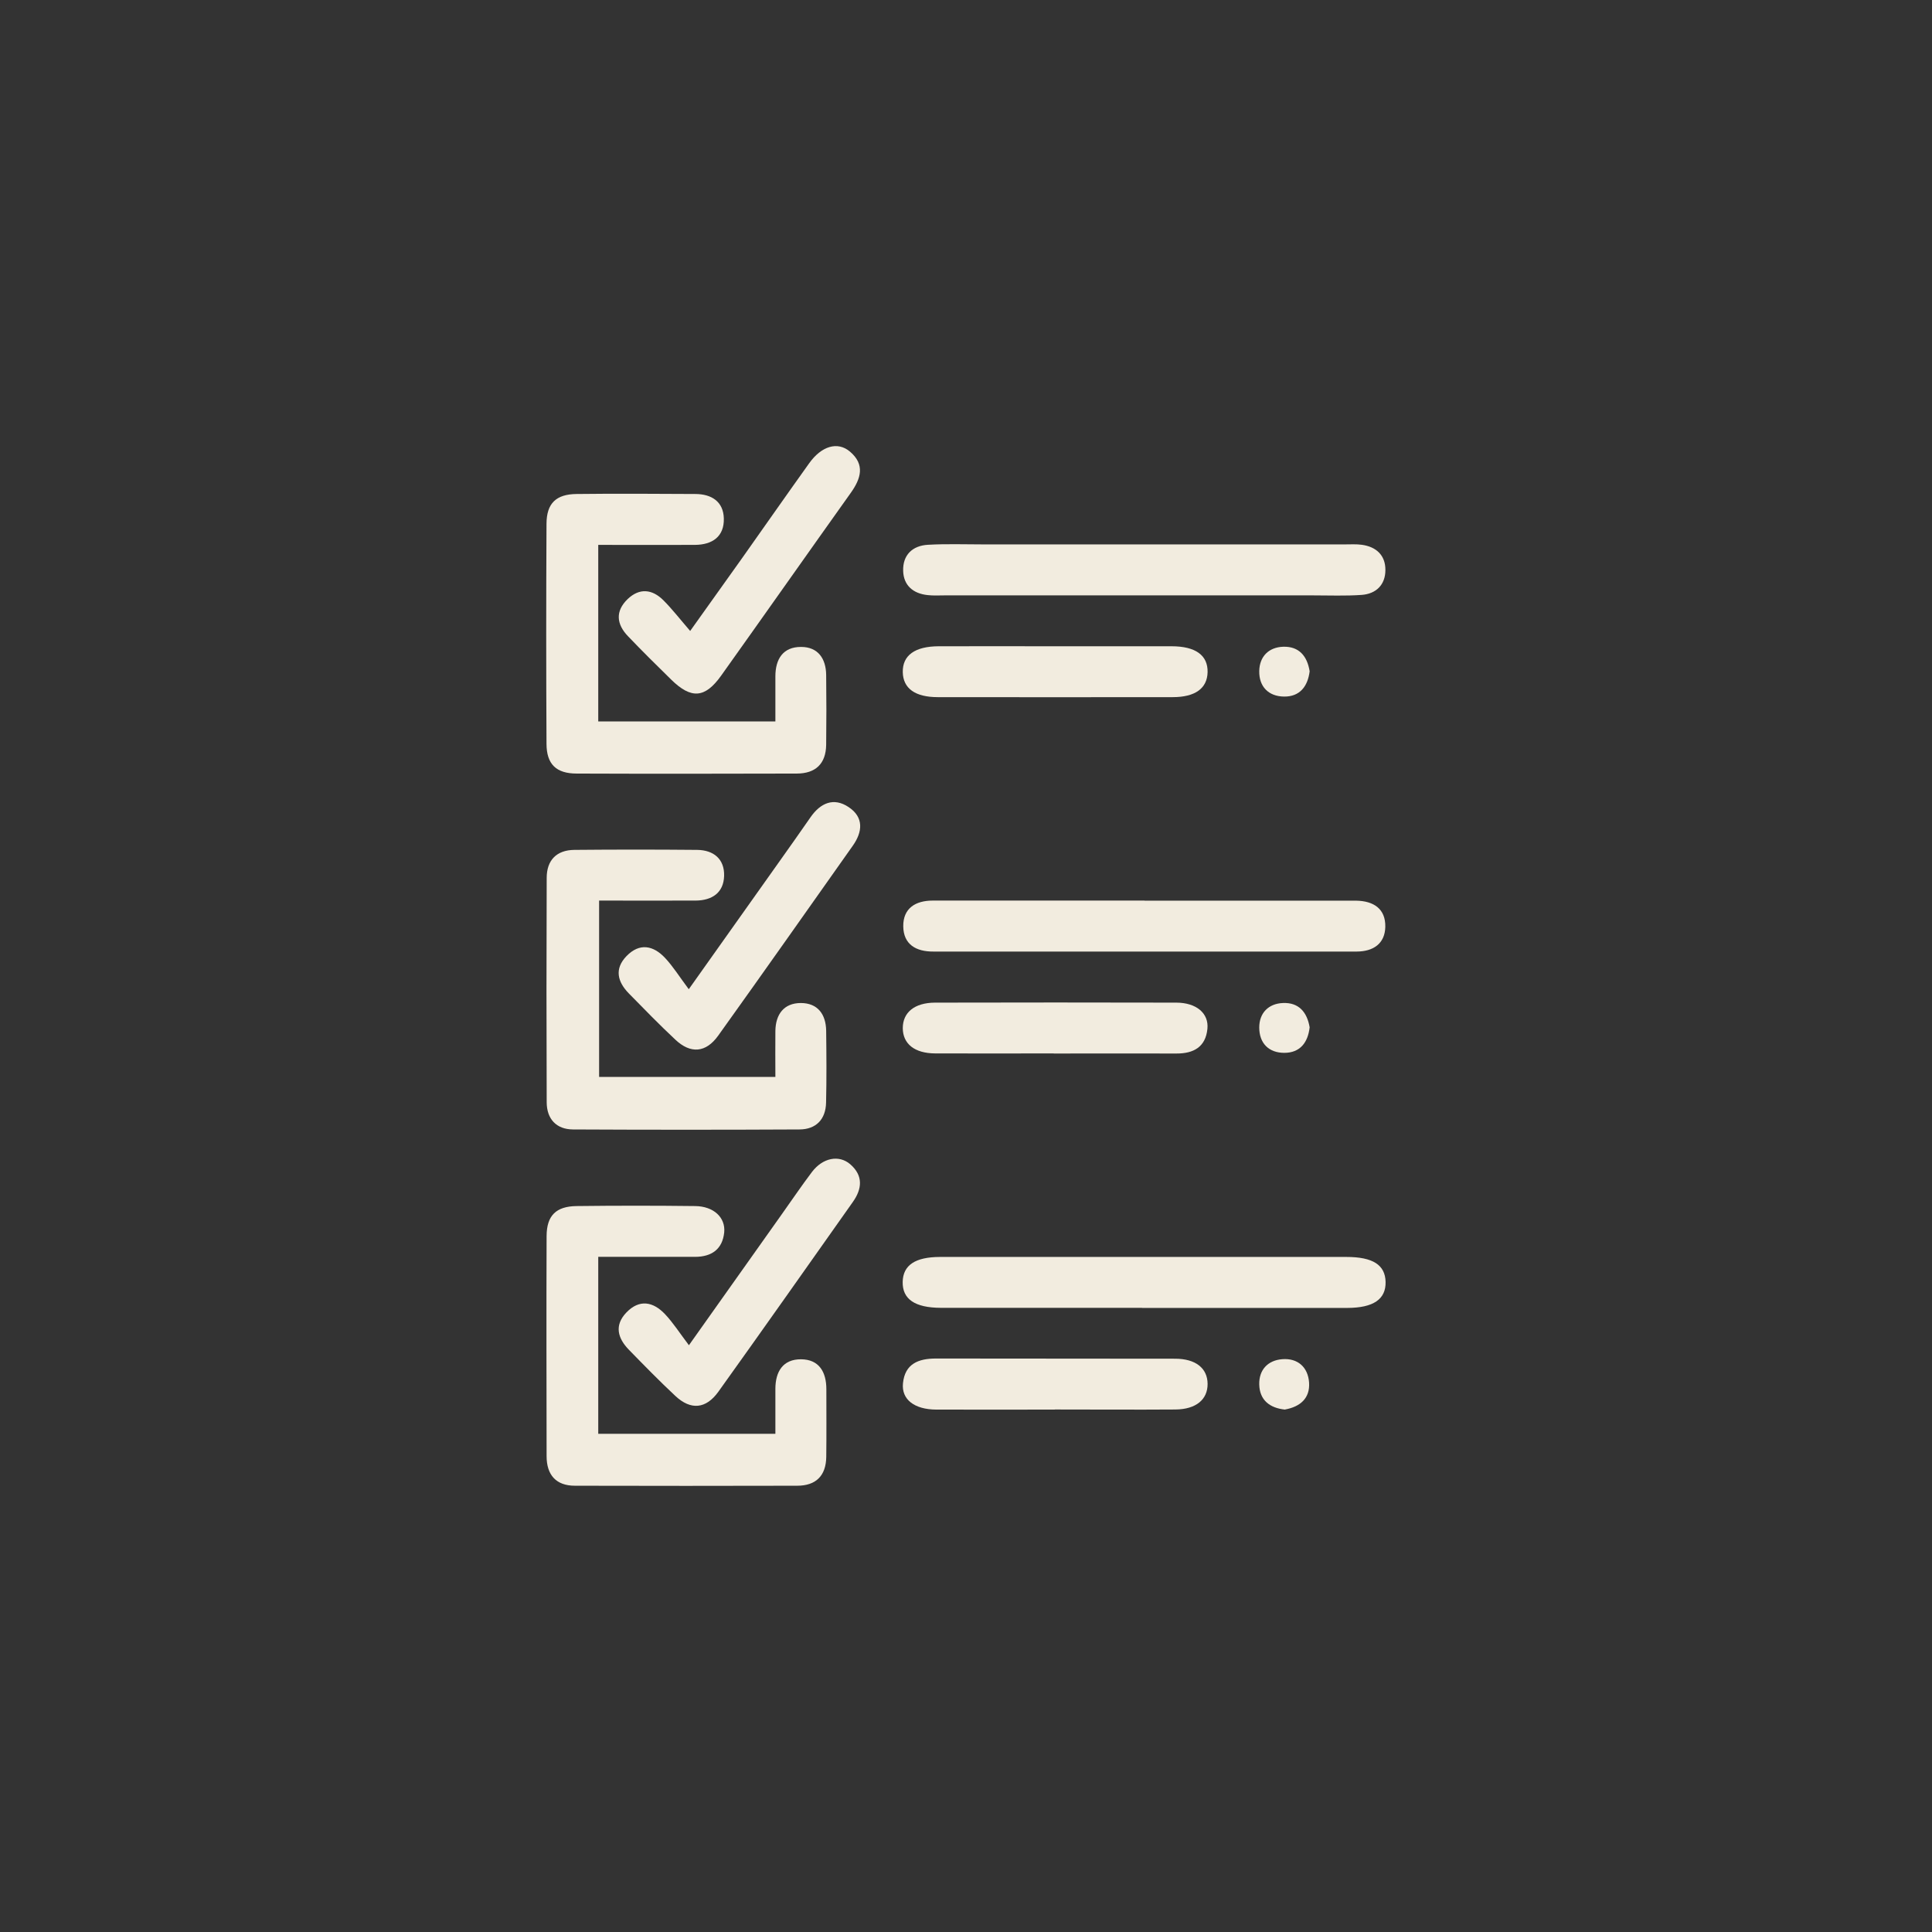 <?xml version="1.0" encoding="UTF-8"?>
<svg id="Capa_1" data-name="Capa 1" xmlns="http://www.w3.org/2000/svg" viewBox="0 0 202 202" fill="#f2ecdf">
  <rect x="0" y="0" width="202" height="202" fill="#333333" stroke="none"/>
  <path d="m62.55,56.93v18.5h18.52c0-1.54,0-3.12,0-4.71,0-1.81.8-3.09,2.69-3.08,1.76,0,2.6,1.21,2.62,2.93.03,2.43.03,4.87,0,7.31-.03,1.97-1.1,2.99-3.06,3-7.67.02-15.35.03-23.02,0-2.15,0-3.15-.98-3.16-3.1-.04-7.67-.04-15.35,0-23.02.01-2.13,1-3.09,3.15-3.11,4.13-.05,8.26-.02,12.4,0,1.71,0,2.95.8,2.99,2.56.05,1.89-1.2,2.75-3.02,2.76-3.31.02-6.62,0-10.12,0Z"/>
  <path d="m81.07,112.61c0-1.73-.02-3.28,0-4.83.03-1.72.88-2.9,2.65-2.91,1.77,0,2.63,1.17,2.66,2.89.03,2.51.05,5.02-.01,7.53-.04,1.74-1.04,2.79-2.78,2.8-7.89.04-15.79.04-23.68,0-1.74-.01-2.74-1.09-2.75-2.83-.03-7.82-.03-15.64,0-23.47,0-1.85,1.03-2.91,2.89-2.93,4.28-.04,8.56-.04,12.84,0,1.73.02,2.87.96,2.82,2.72-.05,1.76-1.26,2.57-2.98,2.58-3.31.01-6.63,0-10.09,0v18.44h18.46Z"/>
  <path d="m62.55,131.42v18.49h18.52c0-1.52,0-3.1,0-4.69,0-1.81.79-3.11,2.68-3.1,1.89.01,2.65,1.33,2.65,3.13,0,2.36.02,4.72-.01,7.08-.03,1.97-1.08,3.01-3.04,3.01-7.75.02-15.49.02-23.24,0-1.98,0-2.96-1.14-2.96-3.09-.01-7.67-.03-15.35,0-23.02.01-2.14.99-3.1,3.13-3.13,4.13-.05,8.26-.05,12.4,0,1.93.02,3.19,1.19,3.04,2.75-.18,1.76-1.31,2.55-3.03,2.56-3.31,0-6.62,0-10.14,0Z"/>
  <path d="m119.59,56.92c7.01,0,14.02,0,21.03,0,.59,0,1.19-.04,1.77.04,1.51.21,2.47,1.1,2.46,2.64,0,1.54-.97,2.49-2.48,2.6-1.69.12-3.39.05-5.09.05-12.84,0-25.68,0-38.52,0-.59,0-1.19.04-1.77-.03-1.52-.16-2.52-1.01-2.56-2.54-.05-1.65.97-2.63,2.59-2.72,1.91-.11,3.84-.04,5.75-.04,5.61,0,11.22,0,16.83,0Z"/>
  <path d="m119.66,94.17c6.86,0,13.73,0,20.59,0,.52,0,1.03,0,1.55,0,1.82.03,3.08.85,3.04,2.74-.04,1.76-1.26,2.57-2.98,2.58-3.39.01-6.79,0-10.18,0-10.85,0-21.7,0-32.55,0-.52,0-1.03,0-1.55,0-1.8.01-3.12-.74-3.14-2.64-.02-1.89,1.28-2.69,3.09-2.69,2.44,0,4.87,0,7.31,0,4.94,0,9.89,0,14.83,0Z"/>
  <path d="m119.41,136.74h-19.93c-.37,0-.74,0-1.11,0-2.72-.01-4.03-.91-3.99-2.72.04-1.74,1.31-2.59,3.88-2.6,2.21,0,4.43,0,6.64,0,11.59,0,23.17,0,34.76,0,.37,0,.74,0,1.11,0,2.77,0,4.06.83,4.1,2.61.04,1.81-1.27,2.71-3.99,2.72-1.33,0-2.66,0-3.99,0h-17.49Z"/>
  <path d="m72.16,65.97c2.03-2.85,3.73-5.22,5.42-7.6,2.34-3.31,4.66-6.63,7.02-9.93,1.29-1.81,2.98-2.32,4.27-1.22,1.59,1.35,1.15,2.81.09,4.3-4.53,6.36-9.02,12.75-13.56,19.12-1.69,2.37-3.13,2.47-5.22.42-1.53-1.5-3.05-3-4.52-4.54-1.21-1.26-1.35-2.62-.03-3.89,1.24-1.18,2.56-1.03,3.72.12.93.93,1.74,1.98,2.82,3.23Z"/>
  <path d="m72.02,103.42c3.52-4.95,6.54-9.21,9.55-13.46,1.07-1.5,2.13-3.01,3.18-4.52,1.03-1.48,2.41-2.1,3.97-1.06,1.61,1.06,1.48,2.59.44,4.05-4.68,6.62-9.34,13.25-14.06,19.84-1.29,1.81-2.89,1.94-4.49.43-1.67-1.56-3.26-3.2-4.86-4.83-1.18-1.21-1.54-2.56-.25-3.9,1.37-1.42,2.81-1.12,4.04.19.85.91,1.51,1.98,2.47,3.26Z"/>
  <path d="m72.03,140.65c3.54-4.99,6.6-9.3,9.65-13.61,1.07-1.5,2.1-3.03,3.21-4.5,1.13-1.49,2.83-1.83,4.01-.81,1.37,1.19,1.24,2.57.27,3.94-4.68,6.62-9.34,13.25-14.06,19.84-1.3,1.81-2.88,1.95-4.49.45-1.67-1.56-3.27-3.2-4.86-4.83-1.17-1.2-1.56-2.55-.27-3.9,1.36-1.42,2.8-1.14,4.04.17.85.9,1.53,1.97,2.5,3.25Z"/>
  <path d="m110.32,67.57c4.06,0,8.11,0,12.17,0,2.52,0,3.81.95,3.77,2.71-.04,1.69-1.29,2.61-3.65,2.61-8.19.01-16.37.01-24.56,0-2.37,0-3.62-.91-3.66-2.6-.04-1.76,1.25-2.71,3.76-2.72,4.06-.01,8.11,0,12.17,0Z"/>
  <path d="m110.17,110.14c-4.13,0-8.26.02-12.39,0-2.16-.01-3.38-1-3.39-2.64,0-1.64,1.22-2.66,3.37-2.67,8.41-.02,16.82-.02,25.22,0,2.1,0,3.43,1.11,3.26,2.75-.19,1.89-1.45,2.58-3.24,2.57-4.28-.01-8.56,0-12.83,0Z"/>
  <path d="m110.29,147.38c-4.13,0-8.26.01-12.39,0-2.29-.01-3.66-1.05-3.49-2.75.2-2.03,1.6-2.59,3.45-2.59,8.33.02,16.67,0,25,.02,2.16,0,3.39,1,3.4,2.63.01,1.64-1.21,2.66-3.36,2.68-4.2.03-8.41,0-12.61,0Z"/>
  <path d="m136.93,70.19c-.2,1.59-1.04,2.66-2.68,2.64-1.62-.02-2.62-1.04-2.59-2.67.03-1.52.99-2.49,2.51-2.54,1.65-.05,2.51.98,2.76,2.57Z"/>
  <path d="m136.93,107.41c-.18,1.6-1.01,2.67-2.65,2.67-1.63,0-2.62-1.01-2.62-2.65,0-1.52.97-2.5,2.48-2.56,1.65-.07,2.52.95,2.79,2.54Z"/>
  <path d="m134.36,147.38c-1.59-.16-2.66-.98-2.7-2.62-.04-1.53.89-2.53,2.4-2.65,1.63-.13,2.7.84,2.81,2.44.11,1.64-.92,2.53-2.51,2.82Z"/>
</svg>